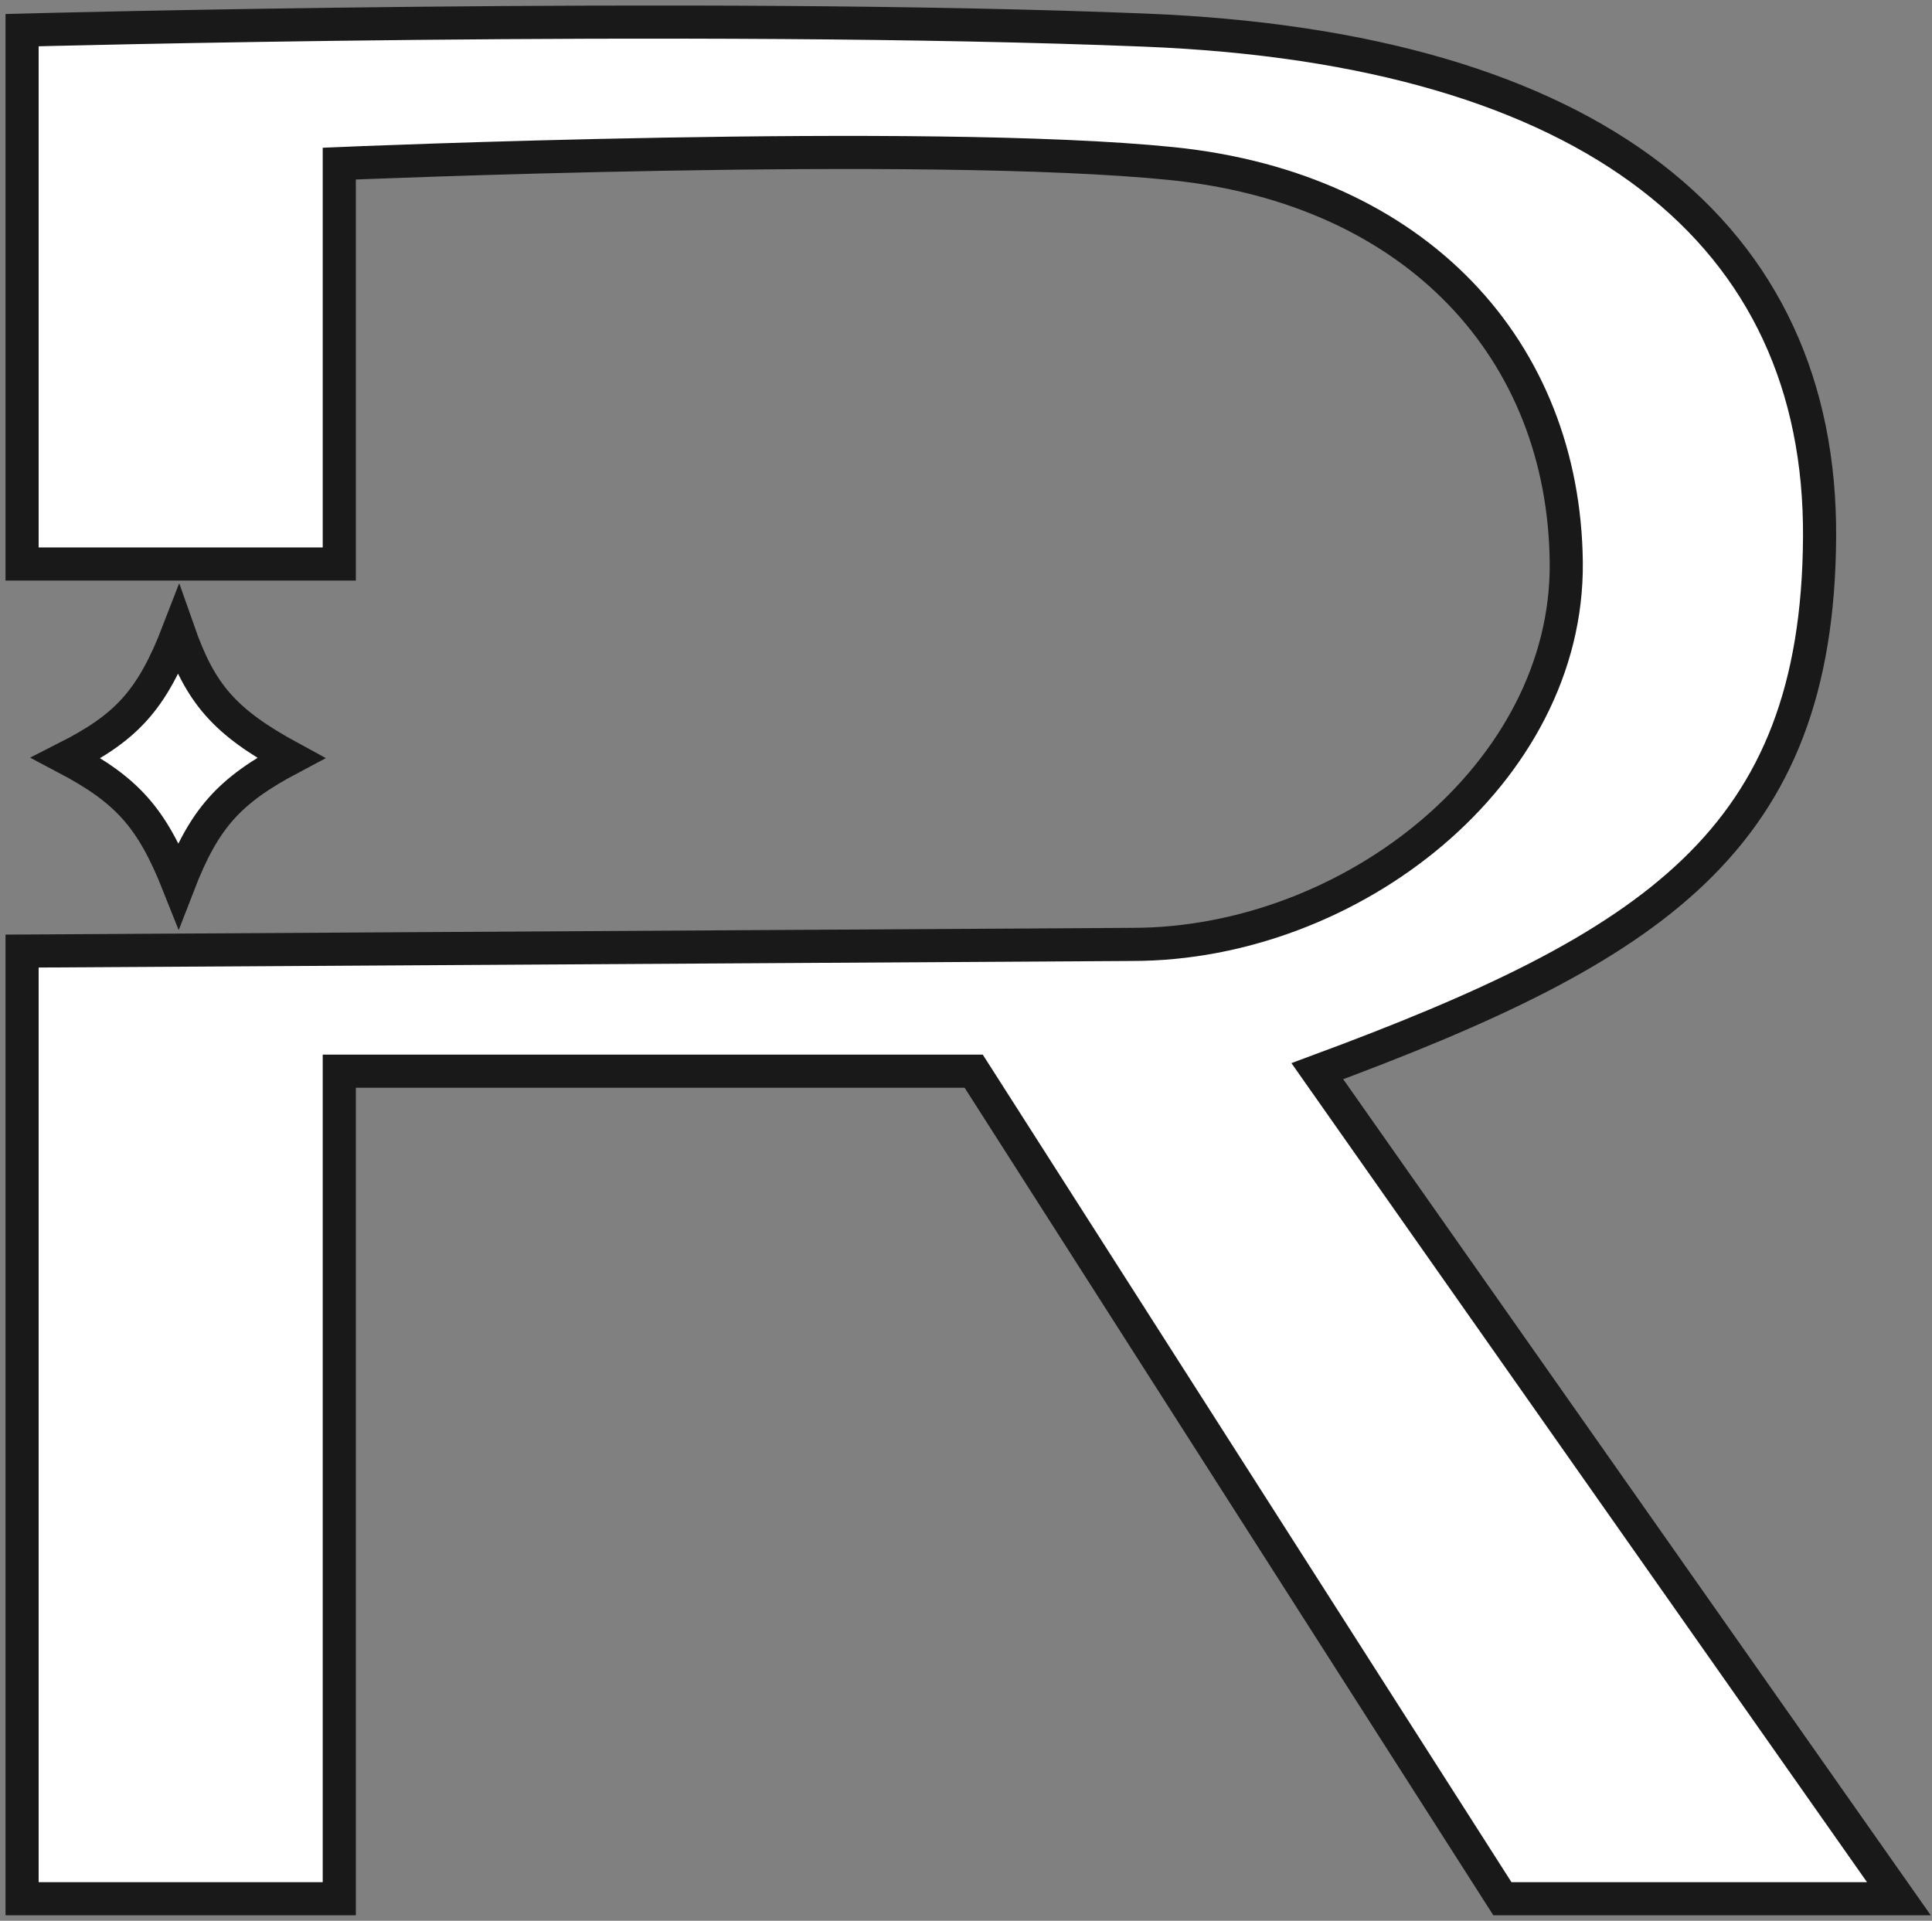 <?xml version="1.0" encoding="UTF-8"?> <svg xmlns="http://www.w3.org/2000/svg" width="175" height="174" viewBox="0 0 175 174" fill="none"><rect x="0" y="0" width="175" height="174" fill="#808080" stroke="none"/><path d="M2 51.093H30.732V14.821C30.732 14.821 83.904 12.548 106.155 14.821C128.405 17.094 141.663 31.807 141.871 50.928C142.079 70.048 122.417 85.552 102.563 85.552L2 86.156V172H30.732V97.037H88.197L136.085 172H172L119.324 97.037C149.85 85.74 164.646 76.129 164.817 48.675C164.988 21.221 144.356 4.372 103.761 2.73C63.165 1.088 2 2.73 2 2.73V51.093Z" fill="white"></path><path d="M16.167 57.174C13.726 63.511 11.399 65.915 5.991 68.66C11.52 71.58 13.751 74.067 16.167 80.147C18.489 74.14 20.734 71.629 26.343 68.66C20.281 65.365 18.152 62.834 16.167 57.174Z" fill="white"></path><path d="M2 51.093H30.732V14.821C30.732 14.821 83.904 12.548 106.155 14.821C128.405 17.094 141.663 31.807 141.871 50.928C142.079 70.048 122.417 85.552 102.563 85.552L2 86.156V172H30.732V97.037H88.197L136.085 172H172L119.324 97.037C149.85 85.74 164.646 76.129 164.817 48.675C164.988 21.221 144.356 4.372 103.761 2.73C63.165 1.088 2 2.73 2 2.73V51.093Z" stroke="#191919" stroke-width="3"></path><path d="M16.167 57.174C13.726 63.511 11.399 65.915 5.991 68.66C11.52 71.58 13.751 74.067 16.167 80.147C18.489 74.14 20.734 71.629 26.343 68.66C20.281 65.365 18.152 62.834 16.167 57.174Z" stroke="#191919" stroke-width="3"></path></svg> 